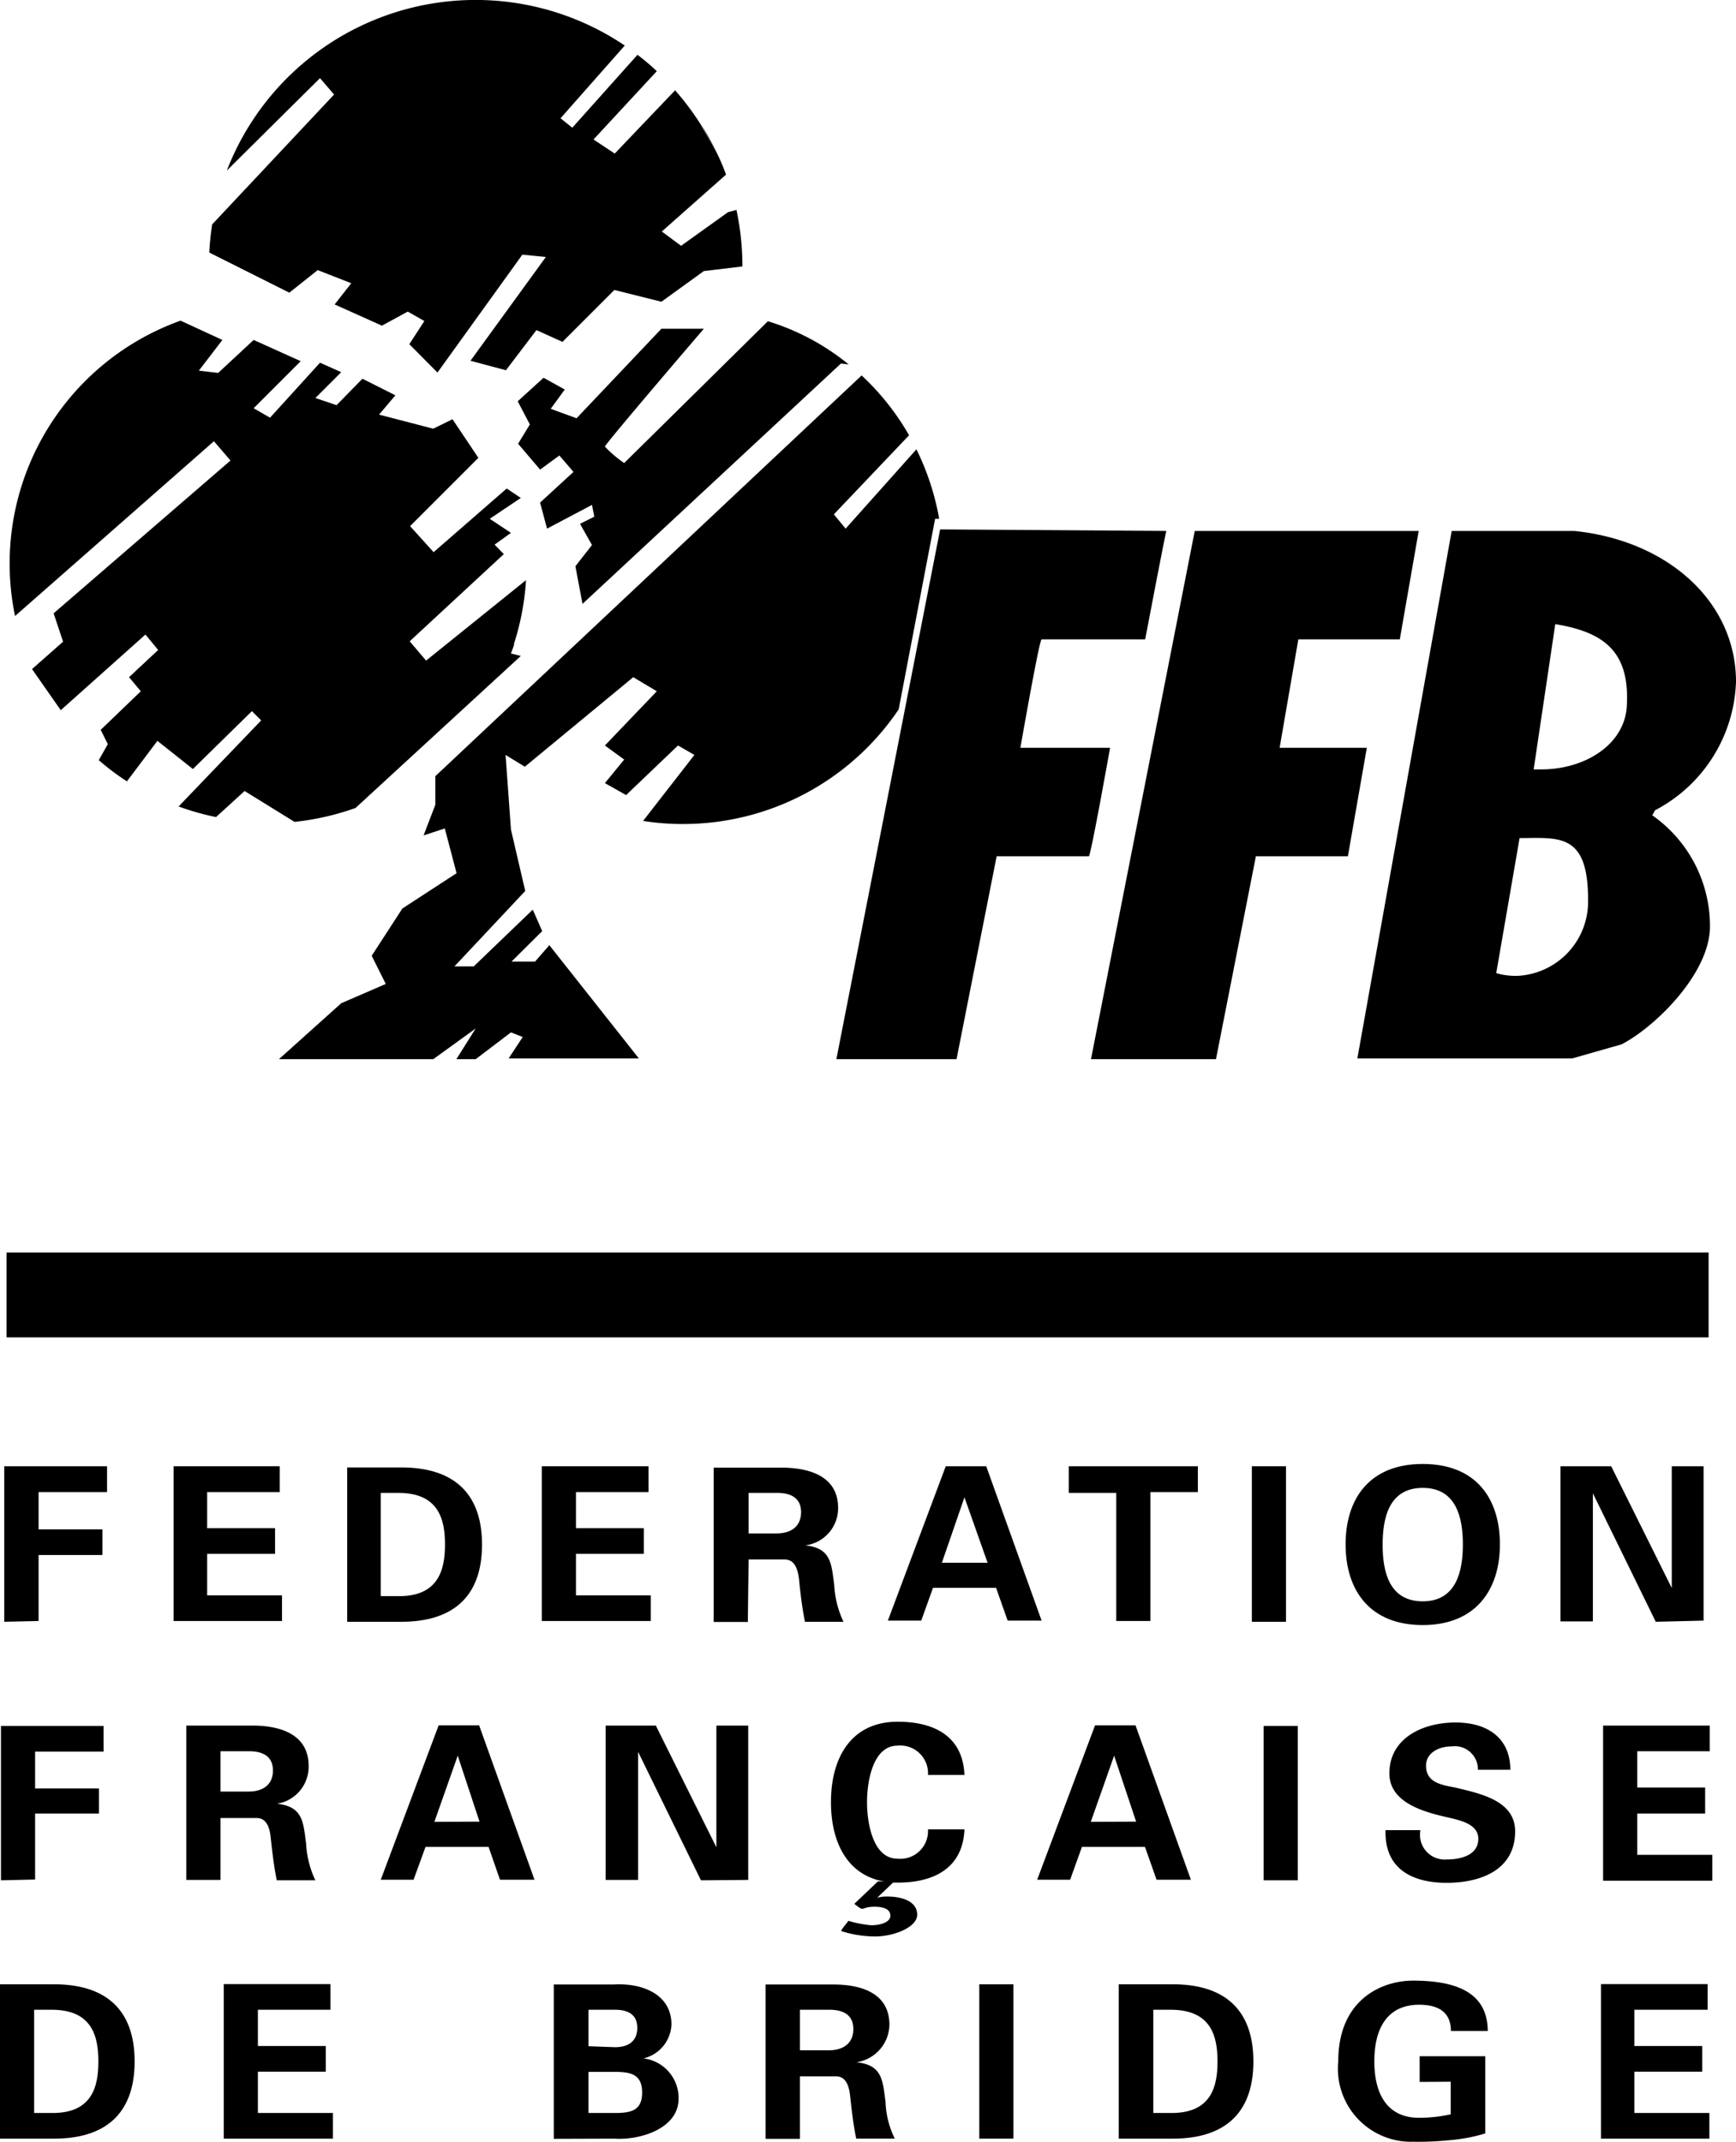 <svg xmlns="http://www.w3.org/2000/svg" height="100%" width="100%" viewBox="0 0 90 111.02" preserveAspectRatio="xMidYMid meet" focusable="false"><g><g><path class="cls-1" d="M26.64,33.39a13.46,13.46,0,0,0,.63-3.32l-5.18,4.17-.85-1,4.88-4.52-.48-.49.85-.61-1.1-.73L27,25.81l-.73-.49-3.79,3.3-1.22-1.35,3.54-3.54-1.34-2-1,.49-2.81-.73.85-1-1.71-.86L17.45,21l-1.1-.37,1.34-1.34-1.1-.49L14,21.65l-.85-.49,2.44-2.44-2.44-1.1-1.84,1.71-1-.12,1.22-1.59-2.17-1A13.37,13.37,0,0,0,.78,31.93l10.31-9.06.86,1L2.78,31.79l.49,1.47L1.66,34.68l1.49,2.13,4.39-3.92.66.8L6.69,35.1l.61.73-2.08,2,.37.74-.47.83a13,13,0,0,0,1.46,1.1L8.16,38.4,10,39.86l3.06-3,.48.48L9.26,41.8a13,13,0,0,0,1.94.55L12.68,41l2.59,1.6a13.71,13.71,0,0,0,3.16-.72L27,34l-.51-.13c.06-.16.12-.32.17-.48"/><path class="cls-1" d="M37.12,7.84a14.62,14.62,0,0,0-.77-1.4"/><path class="cls-1" d="M37.12,7.84a10.75,10.75,0,0,1,.52,1.21L34.31,12l1,.74L37.74,11l.44-.12a14.14,14.14,0,0,1,.31,2.93l-2,.24-2.2,1.59-2.44-.61-2.69,2.69-1.35-.61-1.58,2.08-1.84-.49,3.91-5.38-1.22-.12-4.4,6.11-1.46-1.47L22,16.64l-.86-.49-1.34.73-2.45-1.1.86-1.1L16.47,14,15,15.17l-4.15-2.08A14.16,14.16,0,0,1,11,11.63L17.32,4.9l-.73-.85L11.76,8.84A13.83,13.83,0,0,1,32.39,2.36L29.06,6.13l.61.49,3.38-3.78c.35.27.69.55,1,.85L30.77,7.23l1.1.73L35,4.68a14.17,14.17,0,0,1,1.32,1.76"/><path class="cls-1" d="M46.59,36.77a13.47,13.47,0,0,1-11.18,5.94,12.85,12.85,0,0,1-2.07-.16L36,39.13l-.85-.49-2.69,2.57-1.1-.62,1-1.22-1-.73,2.69-2.81-1.22-.73-5.62,4.64-1-.61L26.49,43l.74,3.18-3.67,3.91h1l3.06-2.94.49,1.11-1.59,1.58h1.22l.74-.85,4.64,5.87H26.37l.73-1.11-.61-.24L24.66,54.9h-1l1-1.59-2.2,1.59h-8L17.69,52,20,51l-.73-1.46,1.59-2.45,2.81-1.83-.61-2.32-1.1.36.61-1.59V40.23l22.1-20.77a13.24,13.24,0,0,1,2.46,3.1l-3.9,4.1.61.74,3.67-4.11a13.34,13.34,0,0,1,1.18,3.6l-.21,0Z"/><path class="cls-1" d="M44,18.89a12.3,12.3,0,0,0-4.19-2.24L32.36,24a6.19,6.19,0,0,1-1-.85c0-.13,5.13-6.11,5.13-6.11h-2.2l-4.4,4.64-1.34-.49.73-1-1.1-.61-1.34,1.22L27.47,22l-.61,1L28,24.34l1-.73.73.85L28,26.05l.36,1.35,2.33-1.23.12.61-.74.37.62,1.1-.86,1.1.37,1.95L43.6,18.84"/><rect class="cls-2" x="0.34" y="64.92" width="88.24" height="4.4"/><path class="cls-1" d="M49.59,54.9H43.36l5.38-27.46,11.73.08c0-.17-1.1,5.62-1.1,5.62H54c-.12,0-1.1,5.62-1.1,5.62h4.65s-1,5.62-1.1,5.62H51.67Z"/><polygon class="cls-1" points="61.94 27.52 56.56 54.9 63.04 54.9 65.11 44.38 69.88 44.38 70.86 38.76 66.34 38.76 67.31 33.14 72.57 33.14 73.55 27.52 61.94 27.52"/><path class="cls-1" d="M85.66,42.26,85.8,42A7.81,7.81,0,0,0,90,35.34c0-4.14-3.52-7.32-8.38-7.82H75.26L70.37,54.86l11.14,0,2.56-.73c1.74-.9,4.58-3.68,4.58-6.11A7,7,0,0,0,85.66,42.26Zm-7,8.32a3.59,3.59,0,0,1-1.09-.14l1.21-7c2,0,3.55-.31,3.55,3.17A3.85,3.85,0,0,1,78.68,50.58Zm1.22-10.7-.37,0,1.12-7.53c2.48.41,3.87,1.38,3.71,4.23C84.24,38.58,82.19,39.88,79.9,39.88Z"/><path class="cls-2" d="M.22,84.06V76H5.55v1.34H2v1.93H5.31v1.33H2v3.42Z"/><path class="cls-2" d="M9,76H14.5v1.34H10.74v1.87h3.52v1.33H10.74v2.15h3.88v1.33H9Z"/><path class="cls-2" d="M19.74,77.38h.92c2.1,0,2.41,1.4,2.41,2.67s-.31,2.7-2.41,2.68h-.92ZM18,84.06h2.81c2.58,0,4.18-1.22,4.18-4s-1.6-4-4.18-4H18Z"/><path class="cls-2" d="M28.09,76h5.53v1.34H29.86v1.87h3.52v1.33H29.86v2.15h3.88v1.33H28.09Z"/><path class="cls-2" d="M38.81,77.38h1.48c.78,0,1.24.31,1.24,1s-.46,1.09-1.24,1.1H38.81Zm0,3.45h1.87c.58,0,.7.63.75,1.08.07.72.16,1.44.3,2.15h2a5,5,0,0,1-.48-1.9c-.15-1.11-.15-1.92-1.51-2.06v0a1.94,1.94,0,0,0,1.71-1.94c0-1.63-1.45-2.07-2.87-2.09H37v8h1.77Z"/><path class="cls-2" d="M48.83,81,50,77.61h0L51.2,81Zm-1.07,3,.61-1.7h3.27l.6,1.7H54l-2.87-8h-2.1l-3,8Z"/><path class="cls-2" d="M55.41,76H62.1v1.34H59.64v6.68H57.87V77.38H55.41Z"/><path class="cls-2" d="M66.67,84.06H64.9V76h1.77Z"/><path class="cls-2" d="M73.76,77.12c1.75,0,2.08,1.56,2.08,2.93S75.51,83,73.76,83s-2.08-1.55-2.08-2.93S72,77.12,73.76,77.12Zm0,7.11c2.73,0,4-1.81,4-4.18s-1.23-4.17-4-4.17-4,1.81-4,4.17S71,84.23,73.76,84.23Z"/><path class="cls-2" d="M85.84,84.06,82.58,77.4l0,0v6.64H80.9V76h2.63l3.14,6.31,0,0V76h1.65v8Z"/><path class="cls-2" d="M.05,97.46v-8H5.37v1.33H1.82V92.7H5.13V94H1.82v3.42Z"/><path class="cls-2" d="M11.43,90.77h1.48c.78,0,1.24.31,1.24,1s-.46,1.08-1.24,1.09H11.43Zm0,3.46H13.3c.58,0,.7.63.74,1.07.08.72.16,1.45.31,2.16h2a5,5,0,0,1-.48-1.9c-.15-1.11-.15-1.92-1.51-2.07v0A1.94,1.94,0,0,0,16,91.53c0-1.63-1.45-2.08-2.87-2.09H9.66v8h1.77Z"/><path class="cls-2" d="M22.52,94.43,23.73,91h0l1.13,3.42Zm-1.08,3,.62-1.7h3.27l.59,1.7h1.79l-2.87-8h-2.1l-3,8Z"/><path class="cls-2" d="M36.34,97.46,33.08,90.8l0,0v6.64H31.4v-8H34l3.14,6.31,0,0V89.44h1.65v8Z"/><path class="cls-2" d="M48.11,92a1.44,1.44,0,0,0-1.58-1.52c-1.26,0-1.58,1.81-1.58,2.93s.32,2.93,1.58,2.93a1.44,1.44,0,0,0,1.58-1.52H50c-.08,2-1.57,2.76-3.46,2.76-2.39,0-3.46-1.83-3.46-4.17s1.07-4.17,3.46-4.17c1.89,0,3.38.75,3.46,2.76Z"/><path class="cls-2" d="M56.55,94.43,57.76,91h0l1.14,3.42Zm-1.07,3,.61-1.7h3.27l.6,1.7h1.78l-2.87-8h-2.1l-3,8Z"/><path class="cls-2" d="M67.28,97.46H65.51v-8h1.77Z"/><path class="cls-2" d="M76.62,91.73a1.2,1.2,0,0,0-1.37-1.21c-.65,0-1.32.33-1.32,1,0,.87.8,1,1.51,1.13,1.26.31,3.11.66,3.11,2.27,0,2-1.78,2.67-3.55,2.67s-3.23-.71-3.17-2.73h1.81A1.28,1.28,0,0,0,75,96.38c.71,0,1.64-.21,1.64-1.07s-1.17-1-1.88-1.18c-1.16-.28-2.73-.79-2.73-2.21,0-1.83,1.73-2.64,3.43-2.64s2.84.84,2.84,2.45Z"/><path class="cls-2" d="M83.11,89.44h5.53v1.33H84.88v1.88H88.4V94H84.88v2.14h3.89v1.34H83.11Z"/><path class="cls-2" d="M1.77,104.17h.92c2.1,0,2.41,1.4,2.41,2.68s-.31,2.69-2.41,2.67H1.77ZM0,110.85H2.81c2.57,0,4.17-1.22,4.17-4s-1.6-4-4.17-4H0Z"/><path class="cls-2" d="M11.6,102.84h5.53v1.33H13.37v1.88h3.52v1.33H13.37v2.14h3.89v1.33H11.6Z"/><path class="cls-2" d="M30.51,109.52v-2.13h1.38c.83,0,1.4.14,1.4,1.07s-.57,1.06-1.4,1.06Zm0-3.46v-1.89h1.38c.74,0,1.15.3,1.15.94s-.41,1-1.15,1Zm1.34,4.79c1.27.09,3.33-.49,3.33-2.07a2.07,2.07,0,0,0-1.82-2.09v0a1.88,1.88,0,0,0,1.45-1.76c0-1.56-1.51-2.16-3-2.07h-3.1v8Z"/><path class="cls-2" d="M41.47,104.17H43c.78,0,1.24.31,1.24,1s-.46,1.09-1.24,1.1H41.47Zm0,3.45h1.87c.58,0,.7.64.74,1.08.08.72.16,1.44.31,2.15h2a4.6,4.6,0,0,1-.48-1.9c-.15-1.1-.15-1.92-1.51-2.06v0a2,2,0,0,0,1.71-1.94c0-1.64-1.45-2.08-2.87-2.09H39.69v8h1.78Z"/><path class="cls-2" d="M52.54,110.85H50.77v-8h1.77Z"/><path class="cls-2" d="M59.79,104.17h.91c2.11,0,2.42,1.4,2.42,2.68s-.31,2.69-2.42,2.67h-.91ZM58,110.85h2.81c2.57,0,4.17-1.22,4.17-4s-1.6-4-4.17-4H58Z"/><path class="cls-2" d="M73.6,107.91v-1.33H77v4a8.77,8.77,0,0,1-1.85.35,16.12,16.12,0,0,1-1.89.08,3.79,3.79,0,0,1-3.88-4.17c0-3.19,2.24-4.18,3.88-4.18,2.38,0,3.86.7,3.87,2.61H75.22c0-1-.68-1.36-1.65-1.36-1.57,0-2.32,1.12-2.32,2.93s.75,2.93,2.32,2.93a7.78,7.78,0,0,0,1.64-.18v-1.69Z"/><path class="cls-2" d="M83,102.84h5.53v1.33H84.73v1.88h3.52v1.33H84.73v2.14h3.89v1.33H83Z"/><path class="cls-2" d="M45.51,97.52h.85l-.88.84,0,0a1.85,1.85,0,0,1,.5-.06c.83,0,1.57.27,1.57.94s-1.24,1.13-2.17,1.13a5.8,5.8,0,0,1-1.77-.28c0-.09.35-.47.37-.53a6,6,0,0,0,1.18.23c.43,0,1-.13,1-.5s-.44-.46-.81-.46c-.8,0-.46.32-1.06-.15Z"/></g></g></svg>
